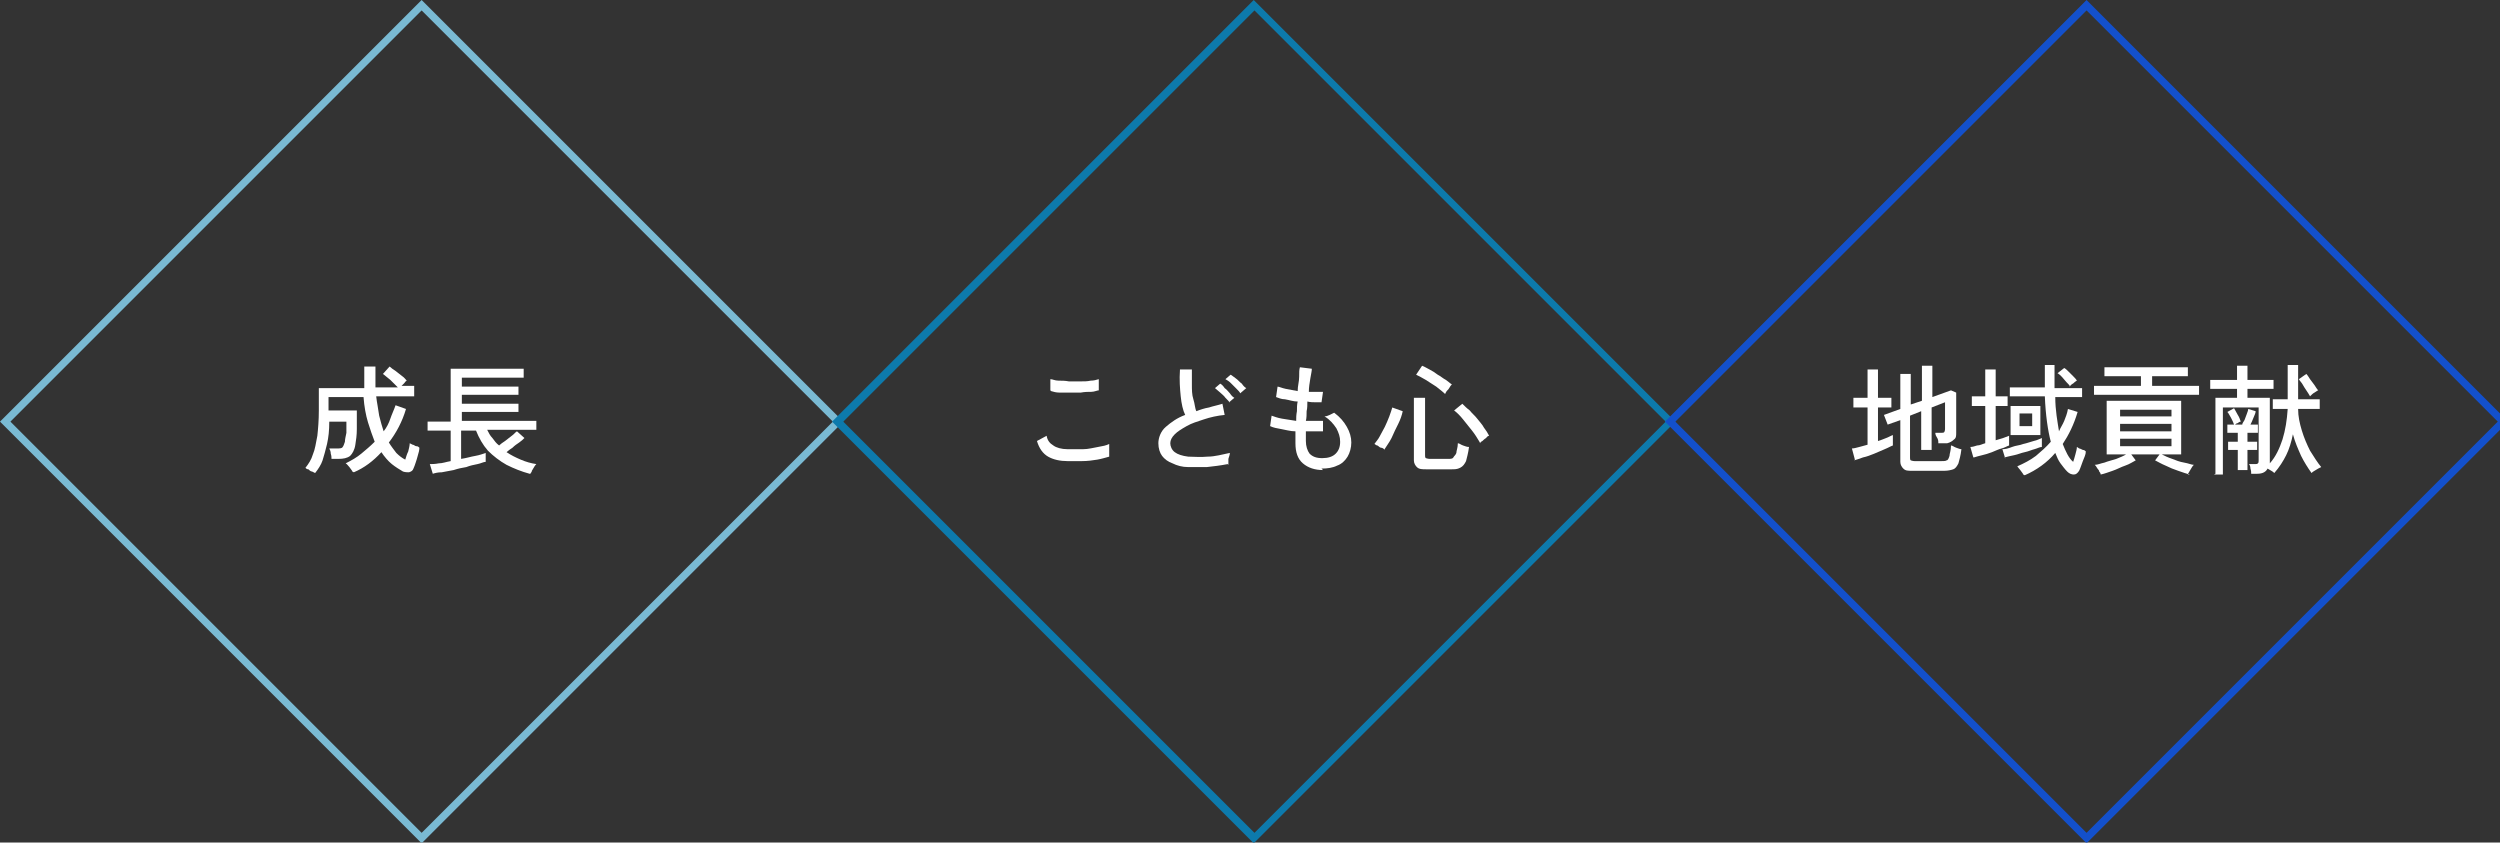 <?xml version="1.0" encoding="UTF-8"?>
<svg id="_レイヤー_1" data-name="レイヤー 1" xmlns="http://www.w3.org/2000/svg" version="1.1" viewBox="0 0 335.6 113.1">
  <rect x="0" y="0" width="335.6" height="113.1" fill="#333333" stroke="none"/>
  <defs>
    <style>
      .cls-1 {
        fill: #1350cb;
      }

      .cls-1, .cls-2, .cls-3, .cls-4 {
        stroke-width: 0px;
      }

      .cls-2 {
        fill: #0d7aac;
      }

      .cls-3 {
        fill: #fff;
      }

      .cls-4 {
        fill: #7abad3;
      }
    </style>
  </defs>
  <g>
    <path class="cls-4" d="M1.4,56.6l55.2,55.2,55.2-55.2L56.6,1.4,1.4,56.6M0,56.6L56.6,0l56.6,56.6-56.6,56.6L0,56.6Z"/>
    <path class="cls-2" d="M113.2,56.6l55.2,55.2,55.2-55.2L168.4,1.4l-55.2,55.2M111.7,56.6L168.3,0l56.6,56.6-56.6,56.6-56.6-56.6Z"/>
    <path class="cls-1" d="M224.9,56.6l55.2,55.2,55.2-55.2L280.1,1.4l-55.2,55.2M223.5,56.6L280.1,0l56.6,56.6-56.6,56.6-56.6-56.6Z"/>
  </g>
  <g>
    <path class="cls-3" d="M143.3,61.9c-1,0-1.9-.2-2.6-.6s-1.2-1.1-1.5-2.1l1.3-.7c.1.6.4,1,.9,1.3.4.3,1.1.5,1.9.5s1.4,0,2.1,0c.7,0,1.4-.2,2-.3s1.1-.2,1.5-.4c0,.1,0,.3,0,.5,0,.2,0,.4,0,.7,0,.2,0,.4,0,.5-.4.1-1,.3-1.6.4s-1.3.2-2.1.2c-.7,0-1.5,0-2.2,0ZM141,52.4v-1.5c.3,0,.6.2,1.1.2.4,0,.9,0,1.4.1.5,0,1,0,1.5,0,.5,0,1,0,1.4-.1.4,0,.8-.1,1.1-.2v1.5c-.2,0-.6.2-1,.2-.4,0-.9,0-1.4.1-.5,0-1,0-1.5,0-.5,0-1,0-1.4,0-.4,0-.8-.1-1.1-.2Z"/>
    <path class="cls-3" d="M164.8,62.3c-1,.2-1.9.3-2.8.4-.9,0-1.8,0-2.5,0-.8,0-1.5-.2-2.1-.5-.6-.2-1.1-.6-1.4-1s-.5-1-.5-1.7.3-1.6,1-2.2c.7-.6,1.5-1.2,2.6-1.6-.3-.6-.5-1.5-.6-2.5s-.2-2.2-.1-3.6h1.6c0,.6,0,1.3,0,2s0,1.4.2,2,.2,1.2.4,1.6c.5-.2,1.1-.4,1.7-.5.6-.2,1.2-.3,1.8-.5l.3,1.5c-1,.1-1.9.3-2.8.6s-1.6.5-2.3.9-1.2.7-1.6,1.1c-.4.4-.6.8-.6,1.2s.2.9.6,1.2c.4.3,1,.5,1.8.6.8,0,1.6.1,2.6,0,1,0,2-.3,3-.5,0,.2-.1.5-.2.8,0,.3,0,.6,0,.8ZM165.1,54.1c-.1-.2-.3-.4-.6-.7-.2-.3-.5-.5-.7-.7-.2-.2-.5-.4-.7-.6l.7-.6c.2.1.4.3.6.6.3.2.5.5.7.7.2.3.4.5.6.6l-.7.6ZM166.5,52.8c-.1-.2-.3-.4-.6-.7-.2-.2-.5-.5-.7-.7-.2-.2-.5-.4-.7-.5l.7-.6c.2.1.4.3.7.5.3.2.5.5.8.7.2.3.4.5.6.6l-.7.6Z"/>
    <path class="cls-3" d="M177.6,63.1c-1.1,0-2-.3-2.7-.9-.7-.6-1-1.5-1-2.7,0-.2,0-.4,0-.7,0-.3,0-.6,0-.9-.7,0-1.3-.2-1.9-.3-.6-.1-1.1-.2-1.5-.4l.2-1.4c.3.1.8.3,1.4.4.6.1,1.2.2,1.9.3,0-.4,0-.8.1-1.3,0-.4,0-.9.1-1.3-.6,0-1.1-.2-1.7-.3-.5,0-.9-.2-1.2-.3l.2-1.4c.2,0,.6.2,1.1.3.5.1,1.1.2,1.6.3,0-.7.2-1.3.2-1.9s0-1,.1-1.3l1.6.2c0,.3-.1.7-.2,1.3s-.2,1.2-.2,1.8c.4,0,.8,0,1.1,0s.6,0,.8,0l-.2,1.4c-.2,0-.5,0-.8,0-.3,0-.7,0-1.1-.1,0,.4,0,.9-.1,1.3,0,.4,0,.9-.1,1.3.4,0,.9,0,1.3,0s.7,0,1,0v1.4c-.8,0-1.5,0-2.3,0,0,.5,0,1,0,1.3,0,.7.2,1.3.5,1.7.4.4.9.6,1.7.6s1.4-.2,1.8-.6c.4-.4.6-.9.6-1.6s-.2-1.2-.5-1.8c-.4-.6-.9-1.2-1.6-1.6.2,0,.5-.1.7-.2s.4-.2.6-.3c.8.6,1.3,1.2,1.7,1.9.4.7.6,1.4.6,2.1s-.2,1.4-.5,1.9c-.3.5-.8,1-1.4,1.2-.6.3-1.3.4-2.1.4Z"/>
    <path class="cls-3" d="M185.8,60.3c0,0-.2-.2-.4-.2-.2,0-.3-.2-.5-.3-.2,0-.3-.2-.4-.2.2-.3.5-.6.7-1,.2-.4.5-.9.7-1.3s.4-.9.6-1.4c.2-.5.3-.9.4-1.2l1.4.5c-.1.5-.3,1.1-.6,1.7s-.6,1.2-.9,1.9c-.3.6-.7,1.1-1,1.6ZM191.5,63c-.6,0-1,0-1.3-.3-.2-.2-.4-.5-.4-.9v-8.4h1.5v7.7c0,.2,0,.3.1.4,0,0,.3.1.5.1h2.5c.3,0,.6,0,.7-.2s.3-.3.4-.6c0-.3.2-.7.2-1.3.2,0,.4.2.7.3.3.1.5.2.8.2-.1.8-.3,1.5-.4,1.9-.2.4-.4.7-.8.9s-.7.2-1.2.2h-3.4ZM194,52.9c-.3-.3-.7-.6-1.2-1-.5-.3-.9-.6-1.4-.9s-.9-.5-1.3-.7l.8-1.2c.3.1.6.3,1,.5s.7.4,1.1.7c.4.2.7.5,1.1.7.3.2.6.5.8.6,0,0-.2.2-.3.4-.1.2-.2.3-.4.5-.1.2-.2.3-.2.4ZM198.6,59.3c-.3-.5-.6-1-1-1.5-.4-.5-.8-1-1.2-1.5s-.8-.9-1.2-1.2l1.1-.9c.3.3.6.6,1,.9.3.4.7.7,1,1.1.3.4.7.8.9,1.2.3.4.5.7.7,1.1-.1,0-.3.1-.4.3-.2.1-.4.3-.5.4-.2.1-.3.2-.3.3Z"/>
  </g>
  <g>
    <path class="cls-3" d="M249,61.7l-.4-1.5c.3,0,.6-.1,1-.2.4-.1.7-.2,1.1-.3v-5h-1.9v-1.3h1.9v-3.8h1.4v3.8h1.8v1.3h-1.8v4.5c.4-.1.8-.3,1.1-.4.3-.1.6-.3.9-.4v1.4c-.3.1-.6.3-1.1.5s-.9.4-1.4.6c-.5.2-1,.4-1.5.5-.5.2-.9.3-1.2.4ZM256.7,63.2c-.6,0-.9,0-1.2-.3-.2-.2-.4-.5-.4-.9v-5.6l-1.7.6-.5-1.3,2.2-.8v-4.7h1.4v4.1l1.5-.5v-4.7h1.4v4.2l2.5-.9.7.3v5.4c0,.4,0,.7-.3.9-.2.2-.5.4-.9.5-.1,0-.3,0-.6,0-.2,0-.4,0-.6,0,0-.3,0-.5-.2-.8s-.2-.5-.2-.6h.8c.2,0,.3,0,.4-.1,0,0,.1-.2.1-.4v-3.6l-1.8.7v5.7h-1.4v-5.2l-1.5.6v5.6c0,.2,0,.3.1.4,0,0,.3.1.5.1h3.6c.3,0,.6,0,.7-.1.2,0,.3-.3.4-.6,0-.3.2-.7.2-1.4.2,0,.4.2.7.3.3.1.5.2.7.2-.1.9-.3,1.5-.4,1.9-.2.4-.4.7-.7.8-.3.1-.7.2-1.2.2h-4.5Z"/>
    <path class="cls-3" d="M264.9,61.4l-.4-1.4c.3,0,.6-.1.9-.2.4,0,.7-.2,1.1-.3v-5h-1.8v-1.3h1.8v-3.6h1.4v3.6h1.6v1.3h-1.6v4.6c.3-.1.7-.2,1-.3.3-.1.5-.2.8-.3v1.3c-.3.1-.6.3-1,.4-.4.1-.8.3-1.3.5s-.9.3-1.3.4c-.4.1-.8.2-1.1.3ZM269.2,61.6l-.4-1.3c.4,0,.8-.1,1.3-.3s1-.2,1.5-.4c.5-.1,1-.3,1.4-.4.5-.1.8-.3,1.1-.4v1.2c-.3,0-.6.2-1,.3-.4.1-.8.3-1.3.4-.5.1-.9.3-1.4.4-.5.1-.9.2-1.3.3ZM271.6,63.7c0-.1-.2-.3-.4-.6-.2-.2-.3-.4-.4-.5.9-.4,1.7-.8,2.5-1.4.7-.6,1.4-1.2,2-1.9-.4-1.5-.7-3.6-.8-6.1h-4.7v-1.2h4.7c0-.9,0-2,0-3h1.3c0,.5,0,1.1,0,1.6,0,.5,0,1,0,1.5h3.7v1.2h-3.6c0,1.8.3,3.3.5,4.6.2-.5.5-.9.7-1.4.2-.5.4-1,.5-1.6l1.3.4c-.5,1.7-1.2,3.1-2,4.3.4,1,.8,1.9,1.4,2.4.1-.3.2-.6.3-1,.1-.4.2-.7.2-1,0,0,.2.1.3.2.1,0,.3.1.5.2.2,0,.3.1.4.2,0,.4-.2.8-.4,1.3-.2.5-.3.9-.5,1.3-.2.3-.4.5-.7.5-.3,0-.6-.1-.9-.4-.3-.3-.6-.7-.9-1.1s-.5-.9-.7-1.4c-1.1,1.3-2.5,2.3-4.1,3ZM269.9,58.4v-3.9h4v3.9h-4ZM271.1,57.2h1.7v-1.7h-1.7v1.7ZM277.9,51.9c-.1-.2-.3-.4-.5-.6-.2-.2-.4-.5-.6-.7-.2-.2-.4-.4-.6-.5l.9-.7c.2.1.4.3.6.5.2.2.4.4.6.6s.4.4.5.6c0,0-.2.1-.3.2-.1.1-.2.2-.4.3-.1.1-.2.2-.3.3Z"/>
    <path class="cls-3" d="M281.1,53v-1.2h6.3v-1.3h-4.9v-1.2h11.2v1.2h-4.8v1.3h6.3v1.2h-14.1ZM294,63.7c-.5-.1-1-.3-1.6-.5s-1.1-.4-1.7-.7c-.5-.2-1-.5-1.4-.7l.6-.8h-3.8l.6.8c-.4.2-.8.5-1.4.7s-1.1.5-1.7.7-1.1.4-1.6.5c0,0,0-.2-.2-.4,0-.2-.2-.3-.3-.5-.1-.2-.2-.3-.3-.4.4,0,.8-.2,1.3-.3.5-.2,1-.3,1.6-.5.5-.2,1-.4,1.3-.6h-2.6v-7.2h10v7.2h-2.6c.4.2.8.4,1.4.6.5.2,1,.4,1.6.5s1,.3,1.3.3c0,0-.2.2-.3.4-.1.2-.2.3-.3.5s-.2.3-.2.4ZM284.6,55.9h6.9v-.9h-6.9v.9ZM284.6,57.9h6.9v-1h-6.9v1ZM284.6,59.9h6.9v-1h-6.9v1Z"/>
    <path class="cls-3" d="M297.4,63.6v-10.2h2.9v-1.2h-3.6v-1.2h3.6v-1.9h1.4v1.9h3.5v1.2h-3.5v1.2h3v8.8c.8-.9,1.3-2,1.7-3.2.4-1.3.6-2.6.7-4.1h-2v-1.3h2v-4.6h1.4v4.6h2.9v1.3h-2.9c0,1,.2,1.9.5,2.9.3,1,.7,1.9,1.1,2.7.5.8,1,1.6,1.5,2.2,0,0-.2.1-.4.2-.2.1-.3.2-.5.3-.2.1-.3.2-.4.3-.5-.7-1-1.5-1.4-2.3-.4-.9-.8-1.8-1.1-2.9-.2,1-.5,2-.9,2.8-.4.8-.9,1.6-1.6,2.4,0,0-.2-.2-.4-.3-.2-.1-.3-.2-.5-.3-.2.4-.6.7-1.4.7h-.8c0-.2,0-.4-.1-.7,0-.3-.1-.5-.2-.6h.8c.2,0,.3,0,.4-.1s.1-.2.1-.4v-7.1h-4.8v9h-1.2ZM300.4,63.1v-2.7h-1.3v-1.1h1.3v-1.2h-1.4v-1.1h.9c-.1-.3-.2-.5-.4-.9-.2-.3-.3-.6-.5-.8l.9-.5c.1.2.3.5.5.9.2.3.3.6.4.9,0,0-.2,0-.4.2-.2,0-.3.2-.4.2h1c0-.2.2-.4.3-.6.1-.3.2-.5.3-.8s.2-.5.2-.7l1,.3c0,.3-.2.6-.3.9s-.3.7-.4.9h1v1.1h-1.4v1.2h1.3v1.1h-1.3v2.7h-1.2ZM310.1,53.2c-.1-.2-.3-.5-.5-.8s-.4-.6-.5-.8-.4-.5-.5-.7l1-.7c.2.2.3.4.5.7.2.3.4.5.6.8s.3.5.5.7c-.1,0-.3.2-.5.3s-.4.3-.5.4Z"/>
  </g>
  <g>
    <path class="cls-3" d="M47.3,63.3c0-.1-.2-.3-.4-.6-.2-.2-.3-.4-.5-.5.8-.4,1.5-.8,2.1-1.3s1.2-1,1.8-1.6c-.3-.8-.6-1.6-.9-2.6-.3-1-.5-2.1-.6-3.4h-4.7v1.8h3.8c0,.8,0,1.7,0,2.5,0,.8-.1,1.5-.2,2.1-.1.7-.4,1.2-.7,1.5-.4.3-.9.4-1.6.4h-.9c0-.2,0-.4-.1-.7,0-.3-.1-.5-.2-.7h1c.4,0,.7,0,.8-.2.1-.1.2-.4.3-.7,0-.3.1-.7.2-1.2,0-.5,0-1,0-1.5h-2.3c0,1.2-.1,2.1-.3,3-.2.8-.4,1.6-.6,2.2s-.6,1.2-1,1.7c0,0-.2-.1-.4-.2-.2,0-.4-.2-.5-.3-.2,0-.3-.1-.4-.2.4-.5.8-1.1,1-1.8.3-.7.4-1.5.6-2.5.1-.9.2-2.1.2-3.4v-3h6.1c0-.4,0-.9,0-1.4,0-.5,0-1,0-1.5h1.5c0,1,0,1.9,0,2.8h3c-.3-.3-.6-.6-1-1-.4-.3-.7-.6-1-.8l.9-1c.2.2.5.4.8.6.3.2.6.5.9.7s.5.5.6.6c0,0-.2.1-.3.3-.1.1-.3.3-.4.4h1.7v1.4h-5.1c.1.9.3,1.8.4,2.6.2.8.4,1.5.6,2.1.4-.5.7-1.1.9-1.7s.5-1.2.7-1.8l1.4.5c-.5,1.7-1.3,3.2-2.3,4.5.3.5.7,1,1,1.4.4.4.8.7,1.2.9.1-.3.2-.7.4-1.1.1-.4.2-.8.2-1.1,0,0,.2.1.4.2.2,0,.3.2.5.2s.3.1.4.2c0,.3-.1.7-.2,1-.1.4-.2.7-.3,1-.1.3-.2.6-.3.8-.1.3-.3.4-.6.5-.2,0-.5,0-.8-.1-.5-.3-1-.6-1.5-1-.5-.4-1-1-1.4-1.6-1.1,1.2-2.3,2.1-3.7,2.7Z"/>
    <path class="cls-3" d="M71.1,63.6c-1.1-.3-2.1-.7-3.1-1.2-.9-.5-1.8-1.2-2.5-1.9-.7-.8-1.2-1.7-1.6-2.7h-2v3.8c.7-.1,1.3-.3,1.9-.4s1.1-.3,1.4-.4v1.2c-.3,0-.6.2-1.1.3-.5.1-1,.2-1.5.4-.6.1-1.1.2-1.7.4-.6.1-1.1.2-1.6.3-.5,0-.9.1-1.2.2l-.4-1.3c.3,0,.7,0,1.2-.1.5,0,1-.2,1.6-.3v-4.1h-3.1v-1.2h3.1v-7.1h9.8v1.2h-8.3v1.2h7.6v1.1h-7.6v1.2h7.6v1.1h-7.6v1.2h10v1.2h-6.6c.2.4.4.8.7,1.1.3.4.5.7.9,1,.2-.2.5-.4.8-.6.3-.2.6-.5.9-.7s.5-.5.7-.6l1,.9c-.2.2-.4.4-.7.6-.3.2-.6.4-.9.7-.3.2-.6.4-.8.6.6.4,1.2.7,1.9,1s1.4.5,2.1.6c0,0-.2.2-.3.4-.1.2-.2.3-.3.5,0,.2-.2.3-.2.4Z"/>
  </g>
</svg>